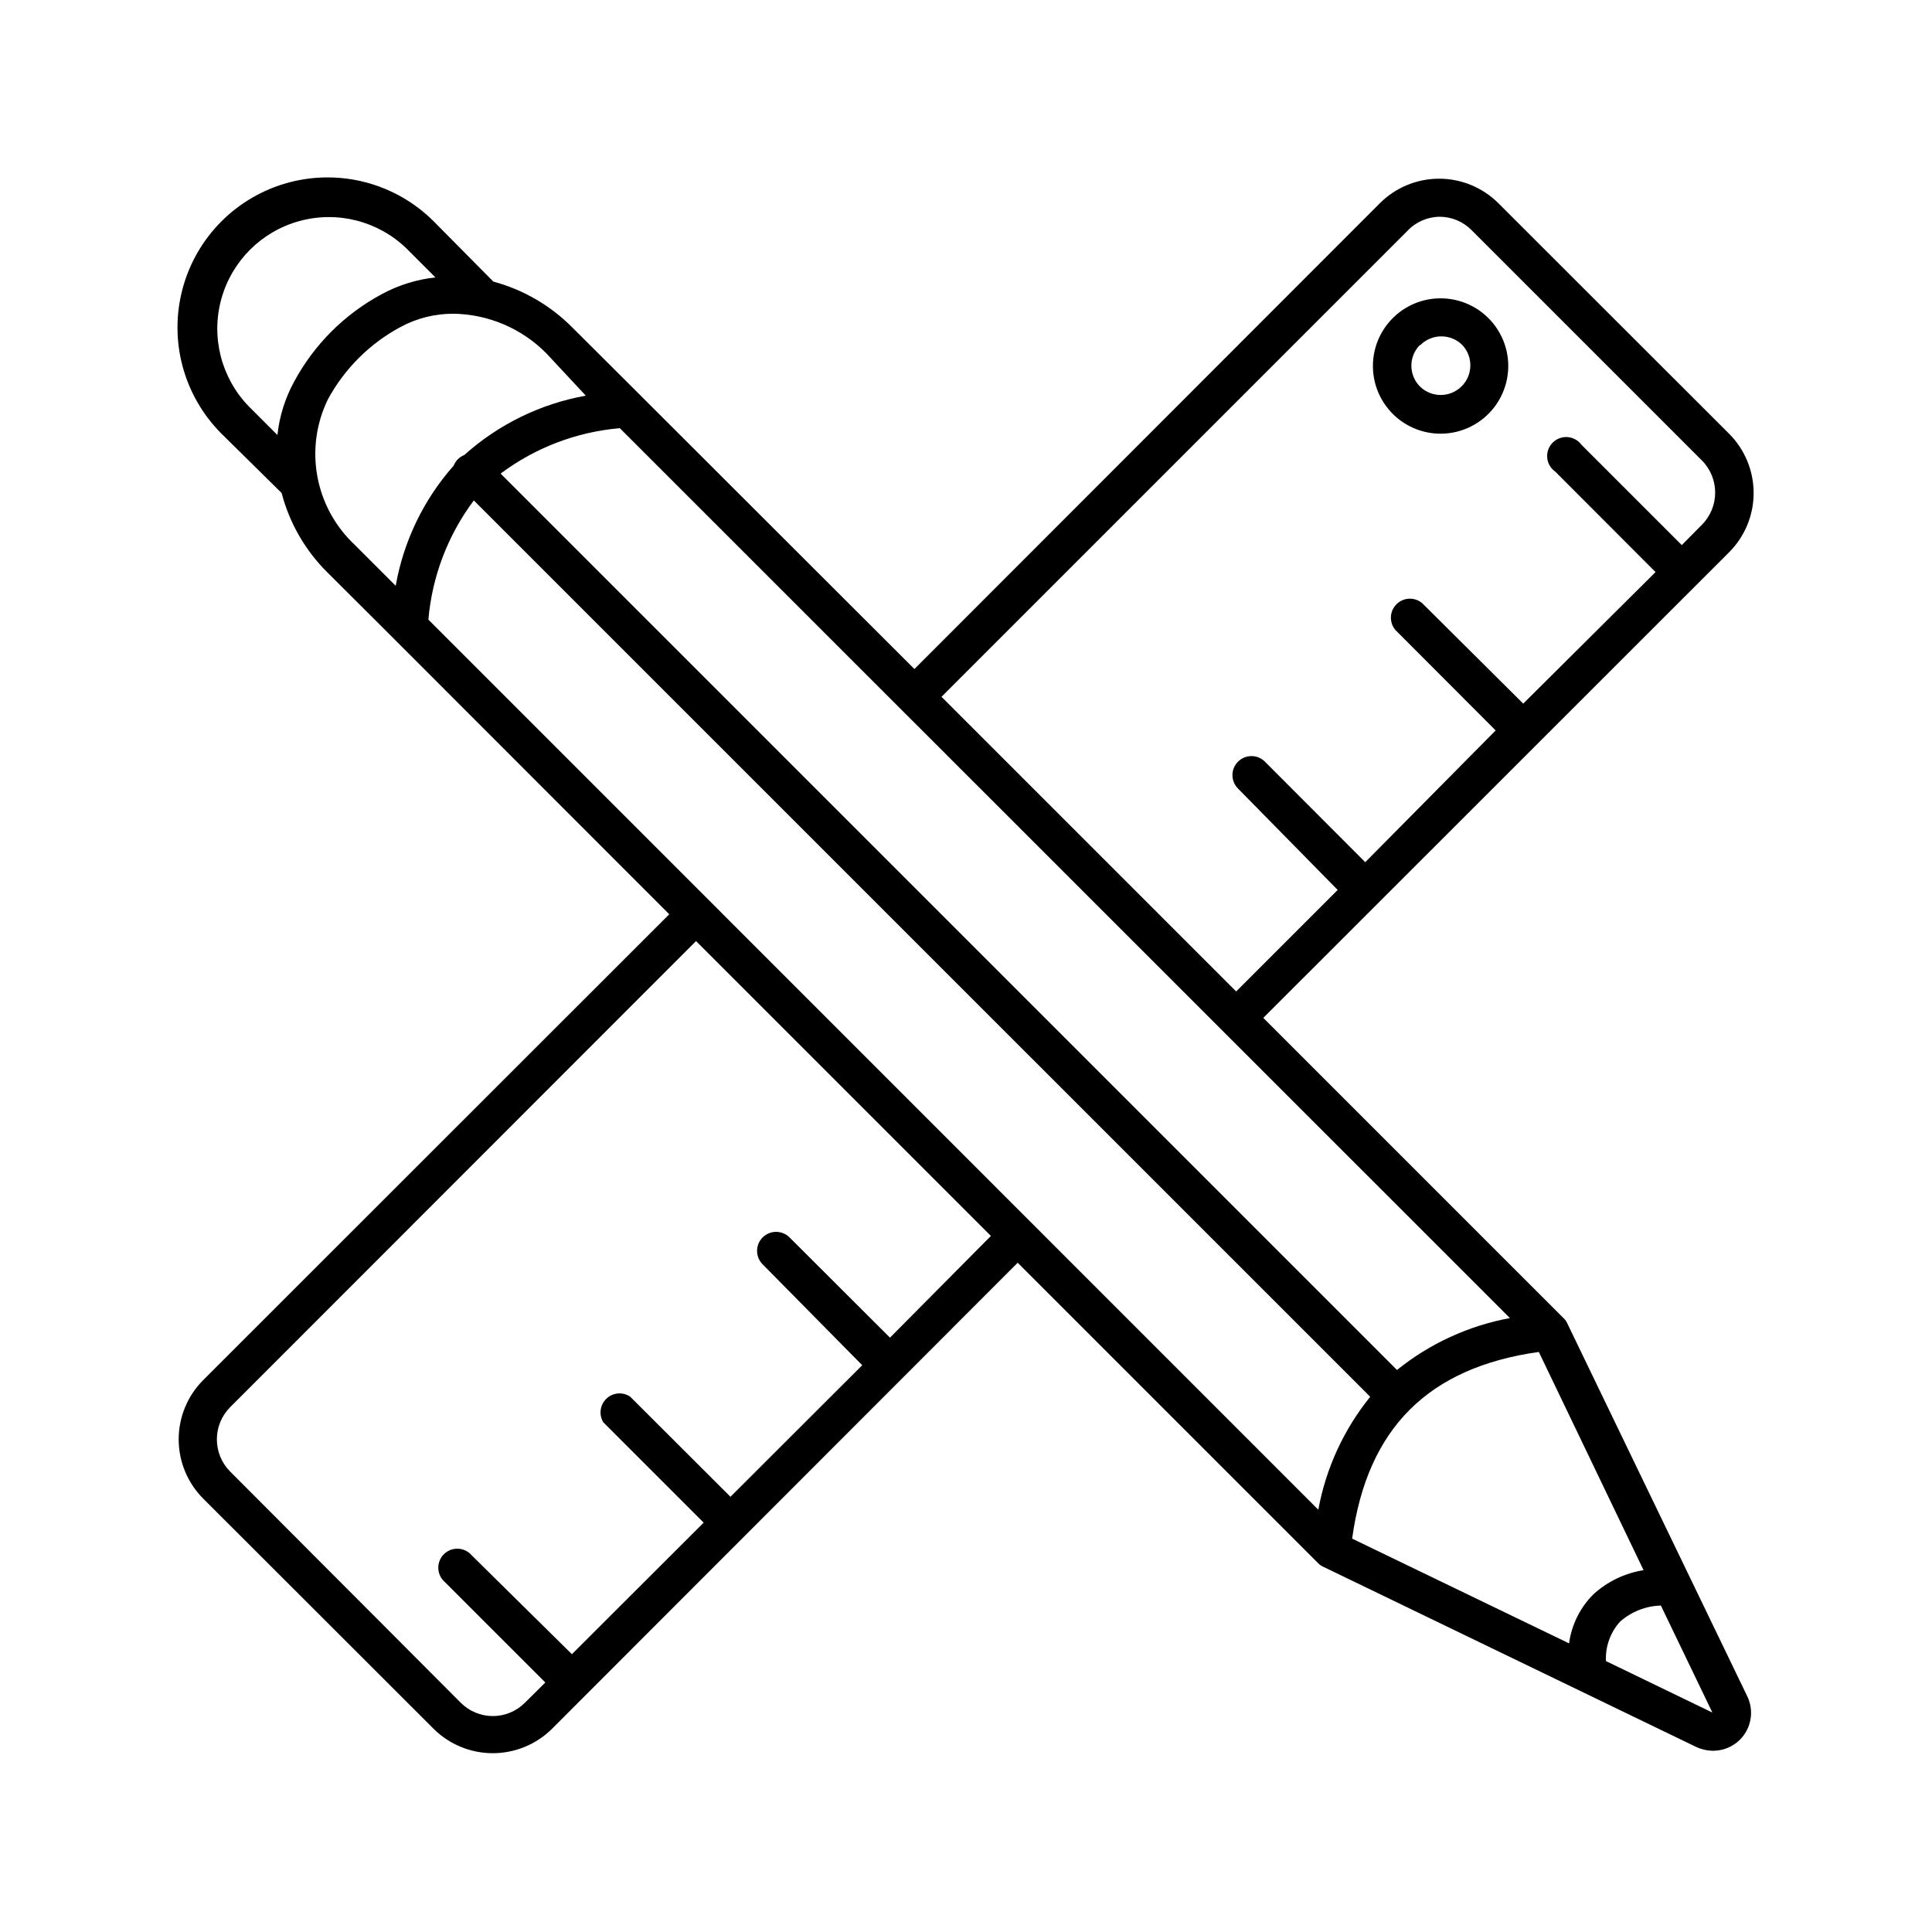 <?xml version="1.0" encoding="UTF-8"?>
<!-- Uploaded to: SVG Repo, www.svgrepo.com, Generator: SVG Repo Mixer Tools -->
<svg fill="#000000" width="800px" height="800px" version="1.1" viewBox="144 144 512 512" xmlns="http://www.w3.org/2000/svg">
 <g>
  <path d="m525.95 258.93c5.586-0.059 10.824-2.711 14.172-7.18 3.348-4.465 4.426-10.238 2.914-15.613-1.512-5.375-5.441-9.738-10.629-11.805-5.184-2.066-11.039-1.602-15.832 1.262-4.793 2.863-7.981 7.793-8.621 13.34s1.336 11.074 5.352 14.957c3.387 3.281 7.934 5.09 12.645 5.039zm-5.543-23.477 0.004-0.004c1.473-1.48 3.477-2.309 5.566-2.309 2.09 0 4.094 0.828 5.566 2.309 2.894 3.102 2.805 7.941-0.203 10.934-3.004 2.992-7.844 3.059-10.93 0.152-1.5-1.445-2.356-3.43-2.383-5.512-0.031-2.082 0.773-4.086 2.231-5.574z"/>
  <path d="m218.63 274.65c2.082 7.953 6.258 15.207 12.09 21.008l13.703 13.652 4.231 4.231 72.703 72.75-123.54 123.48c-4.141 4.164-6.465 9.797-6.465 15.668 0 5.875 2.324 11.508 6.465 15.672l61.113 61.059c4.168 4.129 9.797 6.445 15.668 6.445 5.867 0 11.496-2.316 15.668-6.445l123.43-123.53 79.602 79.602c0.383 0.406 0.848 0.73 1.359 0.957l98.746 47.711c1.449 0.688 3.031 1.047 4.637 1.059 2.641-0.012 5.176-1.062 7.051-2.922 3.086-3.082 3.84-7.801 1.867-11.691l-47.66-98.746c-0.211-0.48-0.52-0.91-0.91-1.258l-79.602-79.602 123.48-123.43c4.141-4.164 6.465-9.797 6.465-15.668 0-5.875-2.324-11.508-6.465-15.672l-61.211-61.16c-4.164-4.141-9.797-6.465-15.668-6.465-5.875 0-11.508 2.324-15.672 6.465l-123.38 123.48-77.031-76.934-13.652-13.602c-5.777-5.82-12.992-10.008-20.91-12.141l-15.816-15.973c-10.055-10.043-24.703-13.961-38.426-10.277-13.727 3.684-24.441 14.41-28.113 28.137-3.672 13.73 0.258 28.371 10.312 38.418zm33.051-64.84 7.707 7.707c-4.981 0.543-9.805 2.047-14.207 4.434-9.883 5.297-17.98 13.395-23.277 23.273-2.367 4.356-3.856 9.129-4.383 14.059l-7.66-7.66c-7.238-7.512-9.984-18.285-7.219-28.348 2.762-10.062 10.625-17.926 20.688-20.688 10.062-2.766 20.836-0.02 28.348 7.219zm273.77-8.367c3.199-0.016 6.266 1.258 8.516 3.527l61.062 61.062c4.676 4.715 4.676 12.316 0 17.027l-5.34 5.391-26.602-26.602v0.004c-0.883-1.188-2.242-1.93-3.723-2.023-1.477-0.094-2.918 0.465-3.945 1.531-1.027 1.062-1.535 2.527-1.387 4 0.145 1.473 0.934 2.805 2.152 3.644l26.551 26.602-35.066 34.863-26.75-26.602c-2-1.711-4.981-1.598-6.84 0.266-1.863 1.859-1.977 4.84-0.266 6.84l26.551 26.602-34.562 34.914-26.602-26.652h0.004c-1.977-1.961-5.168-1.953-7.129 0.023-1.965 1.977-1.953 5.168 0.023 7.129l26.398 26.855-26.902 26.902-78.09-78.09 123.43-123.43c2.207-2.367 5.281-3.731 8.512-3.781zm18.691 291.86v0.004c-10.961 2.027-21.246 6.754-29.926 13.754l-237.55-237.55c9.203-6.879 20.145-11.051 31.59-12.039zm-164.29 5.191-26.602-26.551c-1.961-1.973-5.156-1.984-7.129-0.023-1.977 1.961-1.988 5.152-0.027 7.129l26.402 26.75-34.914 34.863-26.602-26.551v0.004c-1.965-1.312-4.574-1.082-6.277 0.551-1.707 1.633-2.051 4.231-0.828 6.25l26.602 26.602-34.914 34.863-26.551-26.199c-0.914-1.066-2.231-1.703-3.633-1.758s-2.762 0.48-3.758 1.473c-0.992 0.992-1.523 2.356-1.469 3.758 0.055 1.402 0.691 2.719 1.758 3.629l26.602 26.602-5.391 5.34-0.004 0.004c-2.25 2.269-5.316 3.547-8.512 3.547-3.199 0-6.266-1.277-8.516-3.547l-61.113-61.266c-4.672-4.715-4.672-12.316 0-17.027l123.48-123.54 78.141 78.141zm-122.33-190.29c0.992-11.445 5.164-22.387 12.043-31.586l237.55 237.54c-7.008 8.676-11.734 18.961-13.754 29.93zm322.04 251.91c-4.965 0.781-9.59 3.004-13.301 6.398-3.516 3.508-5.781 8.074-6.445 12.996l-57.488-27.758c4.031-29.223 20.152-45.344 49.473-49.473zm-6.246 13.652c2.996-2.652 6.832-4.168 10.832-4.281l13.652 28.363-28.215-13.652h0.004c-0.18-3.832 1.16-7.578 3.727-10.43zm-274.07-324.91c-11.984 2.144-23.133 7.59-32.195 15.719-1.289 0.512-2.309 1.531-2.82 2.82-7.965 8.992-13.281 20.012-15.367 31.844l-10.832-10.832c-5.156-4.816-8.633-11.16-9.918-18.094-1.289-6.938-0.32-14.105 2.766-20.449 4.402-8.141 11.094-14.812 19.242-19.195 4.316-2.336 9.152-3.551 14.059-3.527 9.277 0.133 18.129 3.918 24.637 10.531z"/>
 </g>
</svg>